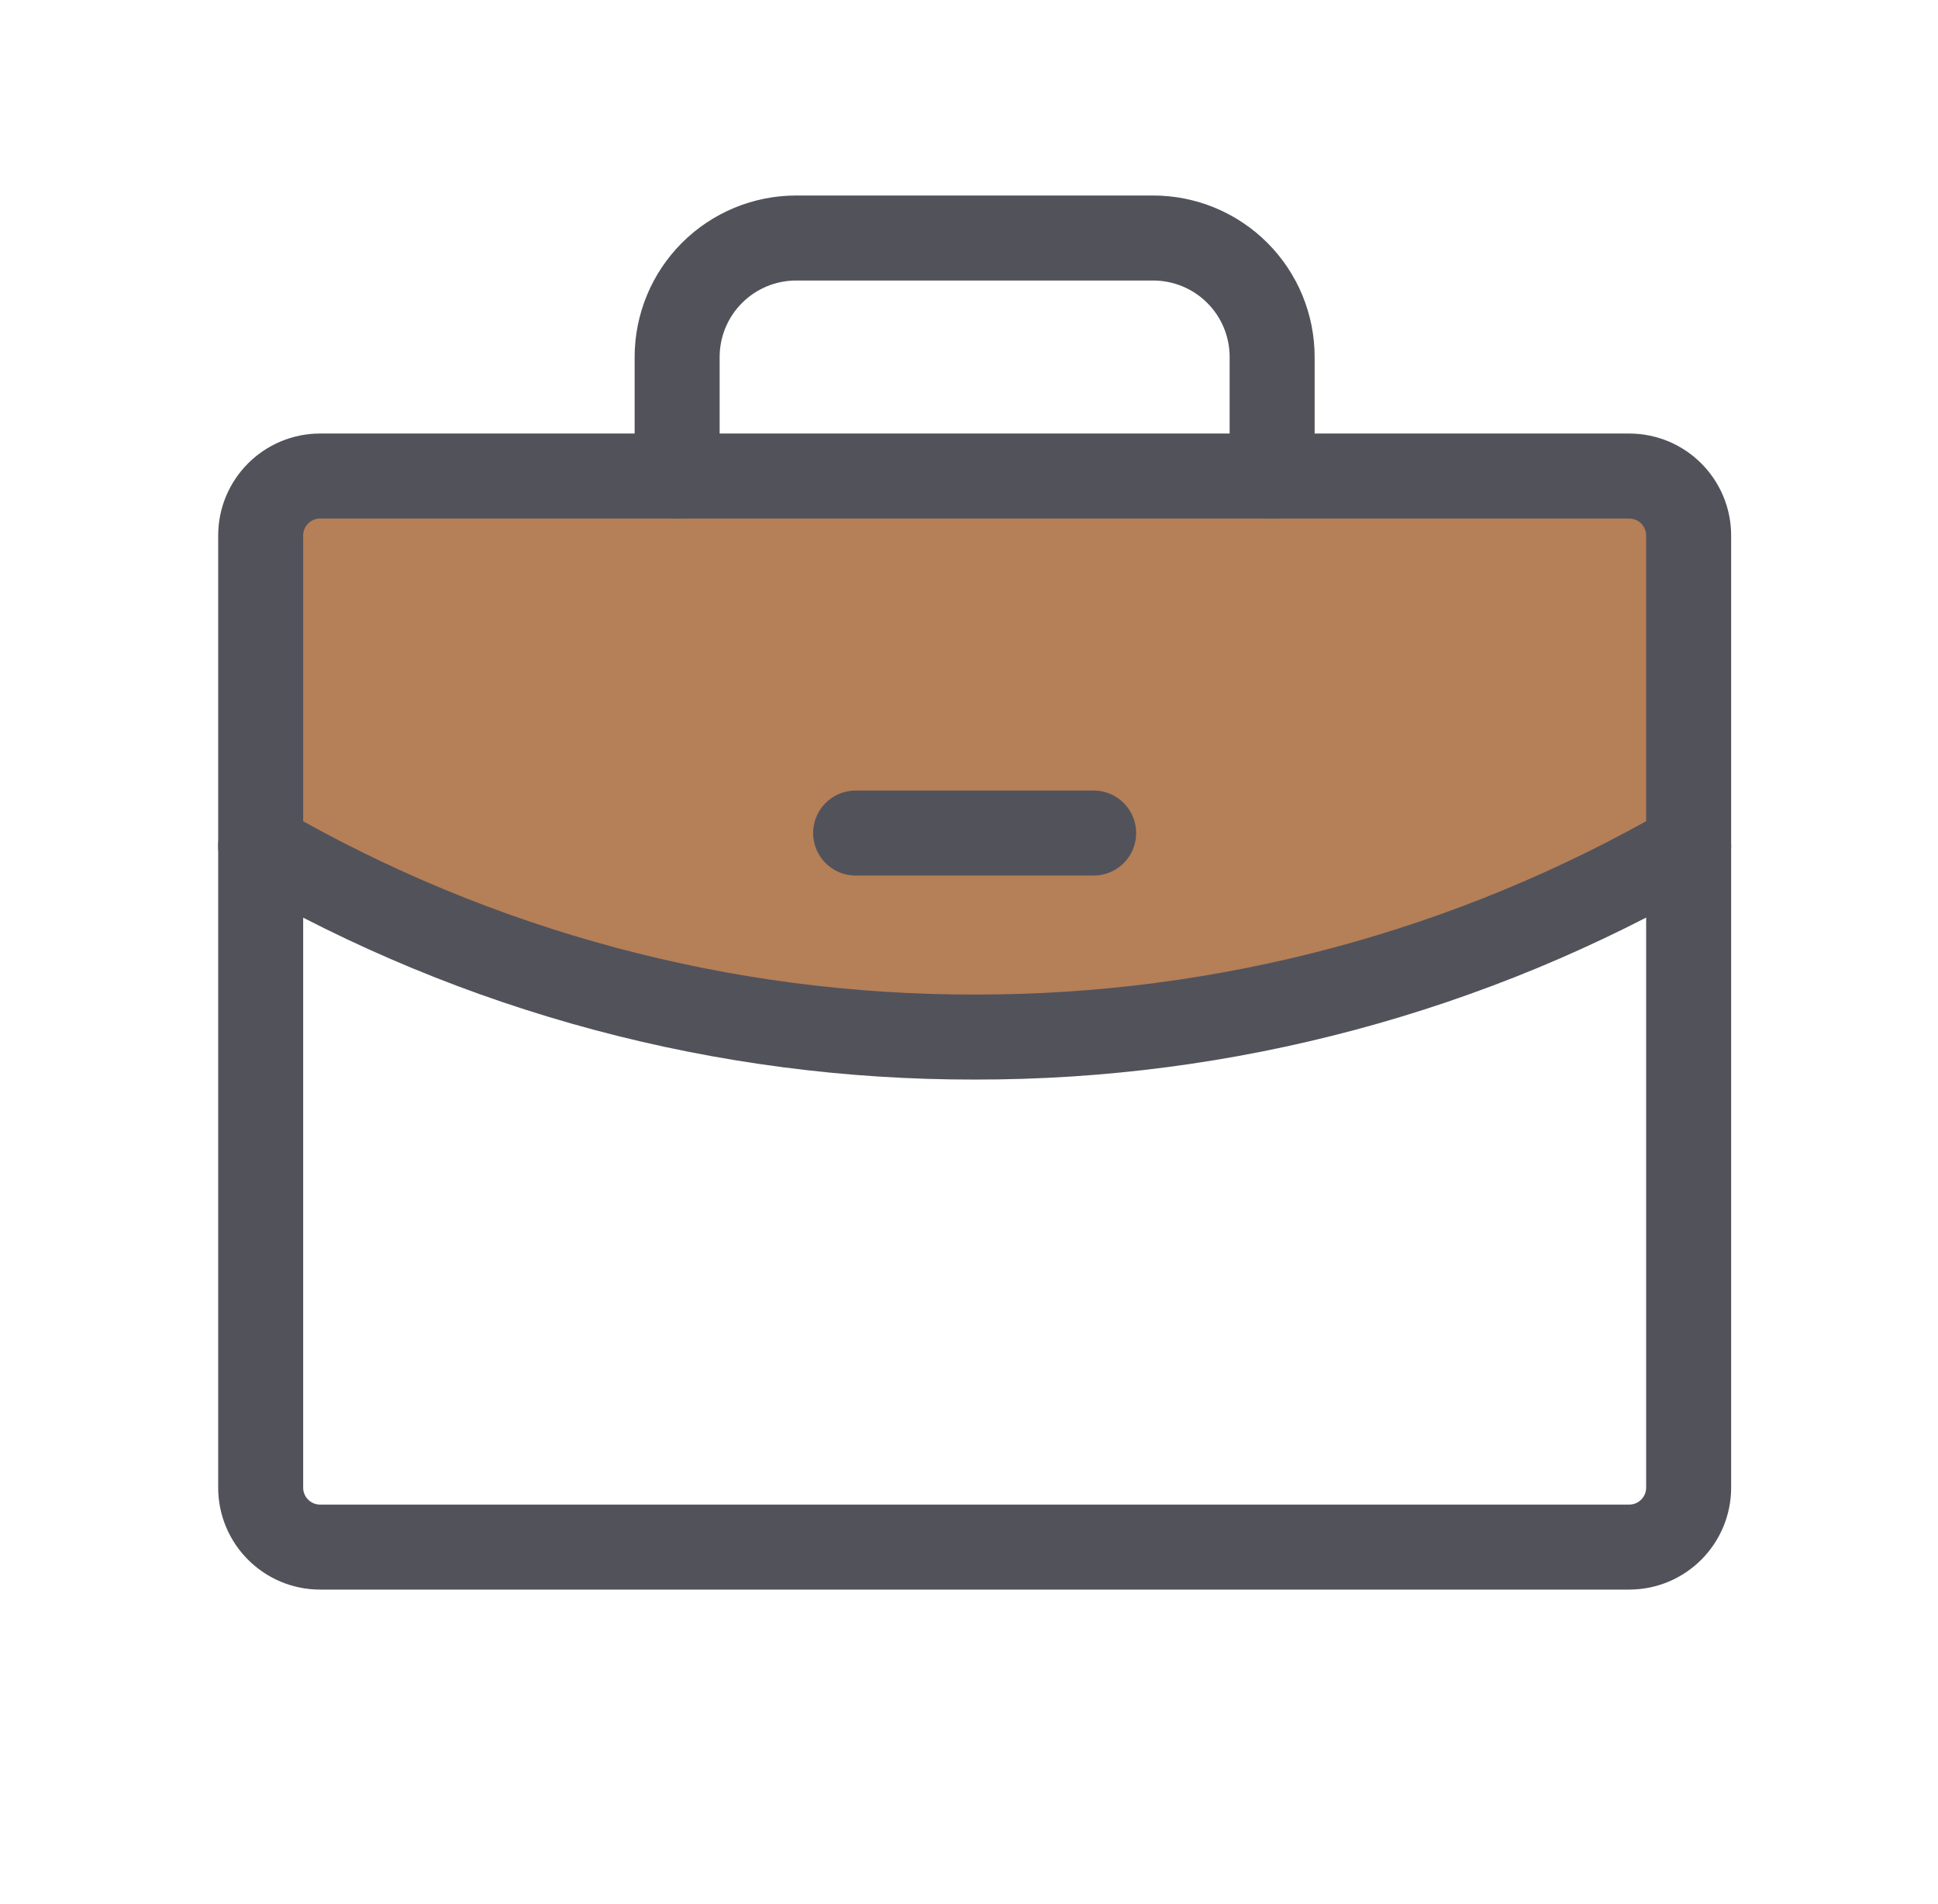 <svg width="57" height="56" viewBox="0 0 57 56" fill="none" xmlns="http://www.w3.org/2000/svg">
<g clip-path="url(#clip0_145_281)">
<path d="M7.822 14.456H49.822V24.456C33.91 31.718 24.762 32.041 7.822 24.456V14.456Z" fill="#A35F2E" fill-opacity="0.8"/>
<path d="M47.916 14H9.416C8.45 14 7.667 14.784 7.667 15.75V43.75C7.667 44.717 8.45 45.5 9.416 45.5H47.916C48.883 45.5 49.666 44.717 49.666 43.75V15.75C49.666 14.784 48.883 14 47.916 14Z" stroke="#52525B" stroke-width="2.5" stroke-linecap="round" stroke-linejoin="round"/>
<path d="M37.416 14V10.5C37.416 9.572 37.048 8.681 36.391 8.025C35.735 7.369 34.845 7 33.916 7H23.416C22.488 7 21.598 7.369 20.942 8.025C20.285 8.681 19.916 9.572 19.916 10.5V14" stroke="#52525B" stroke-width="2.5" stroke-linecap="round" stroke-linejoin="round"/>
<path d="M25.166 24.5H32.166" stroke="#52525B" stroke-width="2.5" stroke-linecap="round" stroke-linejoin="round"/>
<path d="M49.666 24.88C43.285 28.573 36.04 30.512 28.666 30.5C21.294 30.512 14.049 28.574 7.667 24.883" stroke="#52525B" stroke-width="2.5" stroke-linecap="round" stroke-linejoin="round"/>
</g>
<defs>
<clipPath id="clip0_145_281">
<rect width="56" height="56" fill="white" transform="translate(0.667)"/>
</clipPath>
</defs>
</svg>
